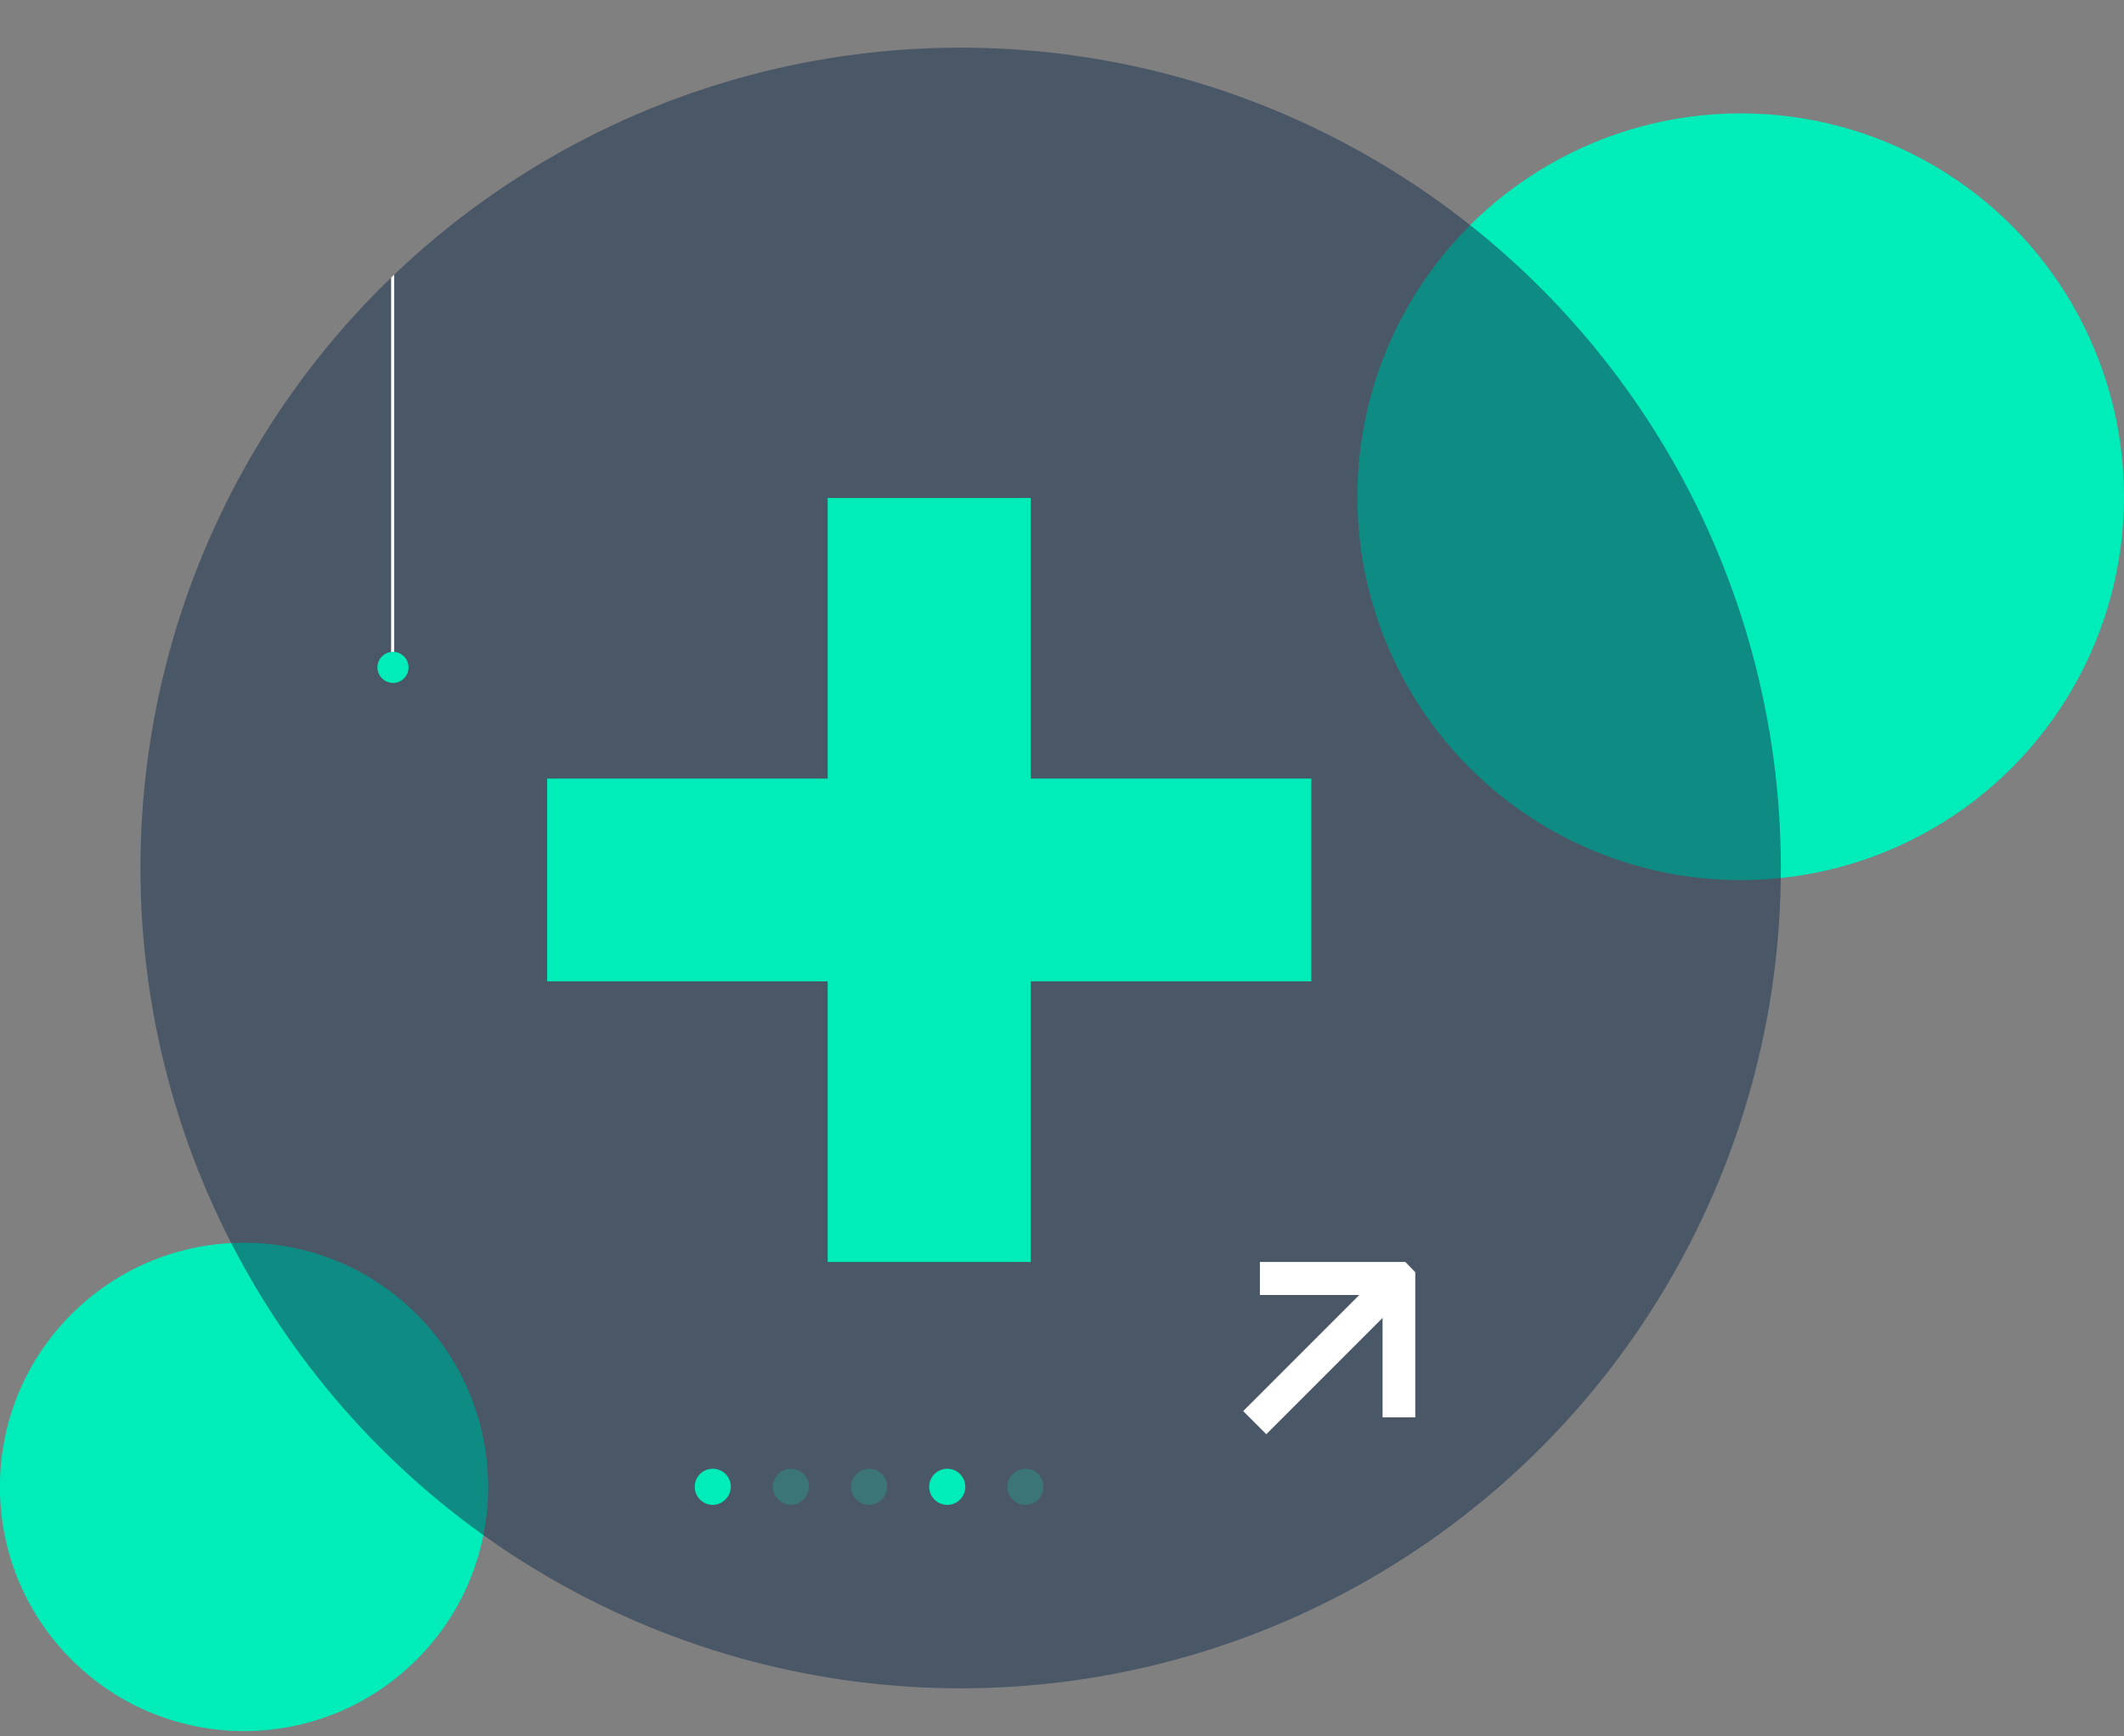 <svg version="1.1" id="Camada_1" xmlns="http://www.w3.org/2000/svg" xmlns:xlink="http://www.w3.org/1999/xlink" x="0" y="0" viewBox="0 0 682.1 557.5" style="enable-background:new 0 0 682.1 557.5" xml:space="preserve"><rect x="0" y="0" width="682.1" height="557.5" fill="#808080" stroke="none"/><style>.st0{fill:#00edba}.st2{fill:#fff}.st3{opacity:.2;fill:#00edba}</style><circle class="st0" cx="559" cy="159.5" r="123.1"/><circle transform="rotate(-45.001 78.422 477.45)" class="st0" cx="78.4" cy="477.4" r="78.4"/><circle cx="308.5" cy="278.7" r="263.4" style="opacity:.53;fill:#1c3451"/><path transform="rotate(-45.001 425.999 433.749)" class="st2" d="M393.4 428.5h65.1V439h-65.1z"/><path class="st2" d="M454.5 455.1H444v-39.3h-39.4v-10.6h46.7l3.2 3.3z"/><path class="st0" d="M304.2 483.2c-3.2 0-5.8-2.6-5.8-5.8 0-3.2 2.6-5.8 5.8-5.8 3.2 0 5.8 2.6 5.8 5.8 0 3.2-2.6 5.8-5.8 5.8z"/><path class="st3" d="M279.1 483.2c-3.2 0-5.8-2.6-5.8-5.8 0-3.2 2.6-5.8 5.8-5.8 3.2 0 5.8 2.6 5.8 5.8-.1 3.2-2.6 5.8-5.8 5.8zM329.3 483.2c-3.2 0-5.8-2.6-5.8-5.8 0-3.2 2.6-5.8 5.8-5.8 3.2 0 5.8 2.6 5.8 5.8 0 3.2-2.6 5.8-5.8 5.8zM254 483.2c-3.2 0-5.8-2.6-5.8-5.8 0-3.2 2.6-5.8 5.8-5.8 3.2 0 5.8 2.6 5.8 5.8-.1 3.2-2.7 5.8-5.8 5.8z"/><path class="st0" d="M228.9 483.2c-3.2 0-5.8-2.6-5.8-5.8 0-3.2 2.6-5.8 5.8-5.8 3.2 0 5.8 2.6 5.8 5.8-.1 3.2-2.7 5.8-5.8 5.8zM421.1 250H331v-90.1h-65.2V250h-90.1v65.1h90.1v90.1H331v-90.1h90.1z"/><defs><circle id="SVGID_1_" cx="308.5" cy="278.7" r="263.4"/></defs><clipPath id="SVGID_00000093881973301841535890000002744808968805407141_"><use xlink:href="#SVGID_1_" style="overflow:visible"/></clipPath><g style="clip-path:url(#SVGID_00000093881973301841535890000002744808968805407141_)"><path style="fill:none;stroke:#fff;stroke-miterlimit:10" d="M126.1 27.5v182"/><path class="st0" d="M121.2 214.3c0-2.7 2.2-5 5-5 2.7 0 5 2.2 5 5 0 2.7-2.2 5-5 5-2.8-.1-5-2.3-5-5z"/></g></svg>